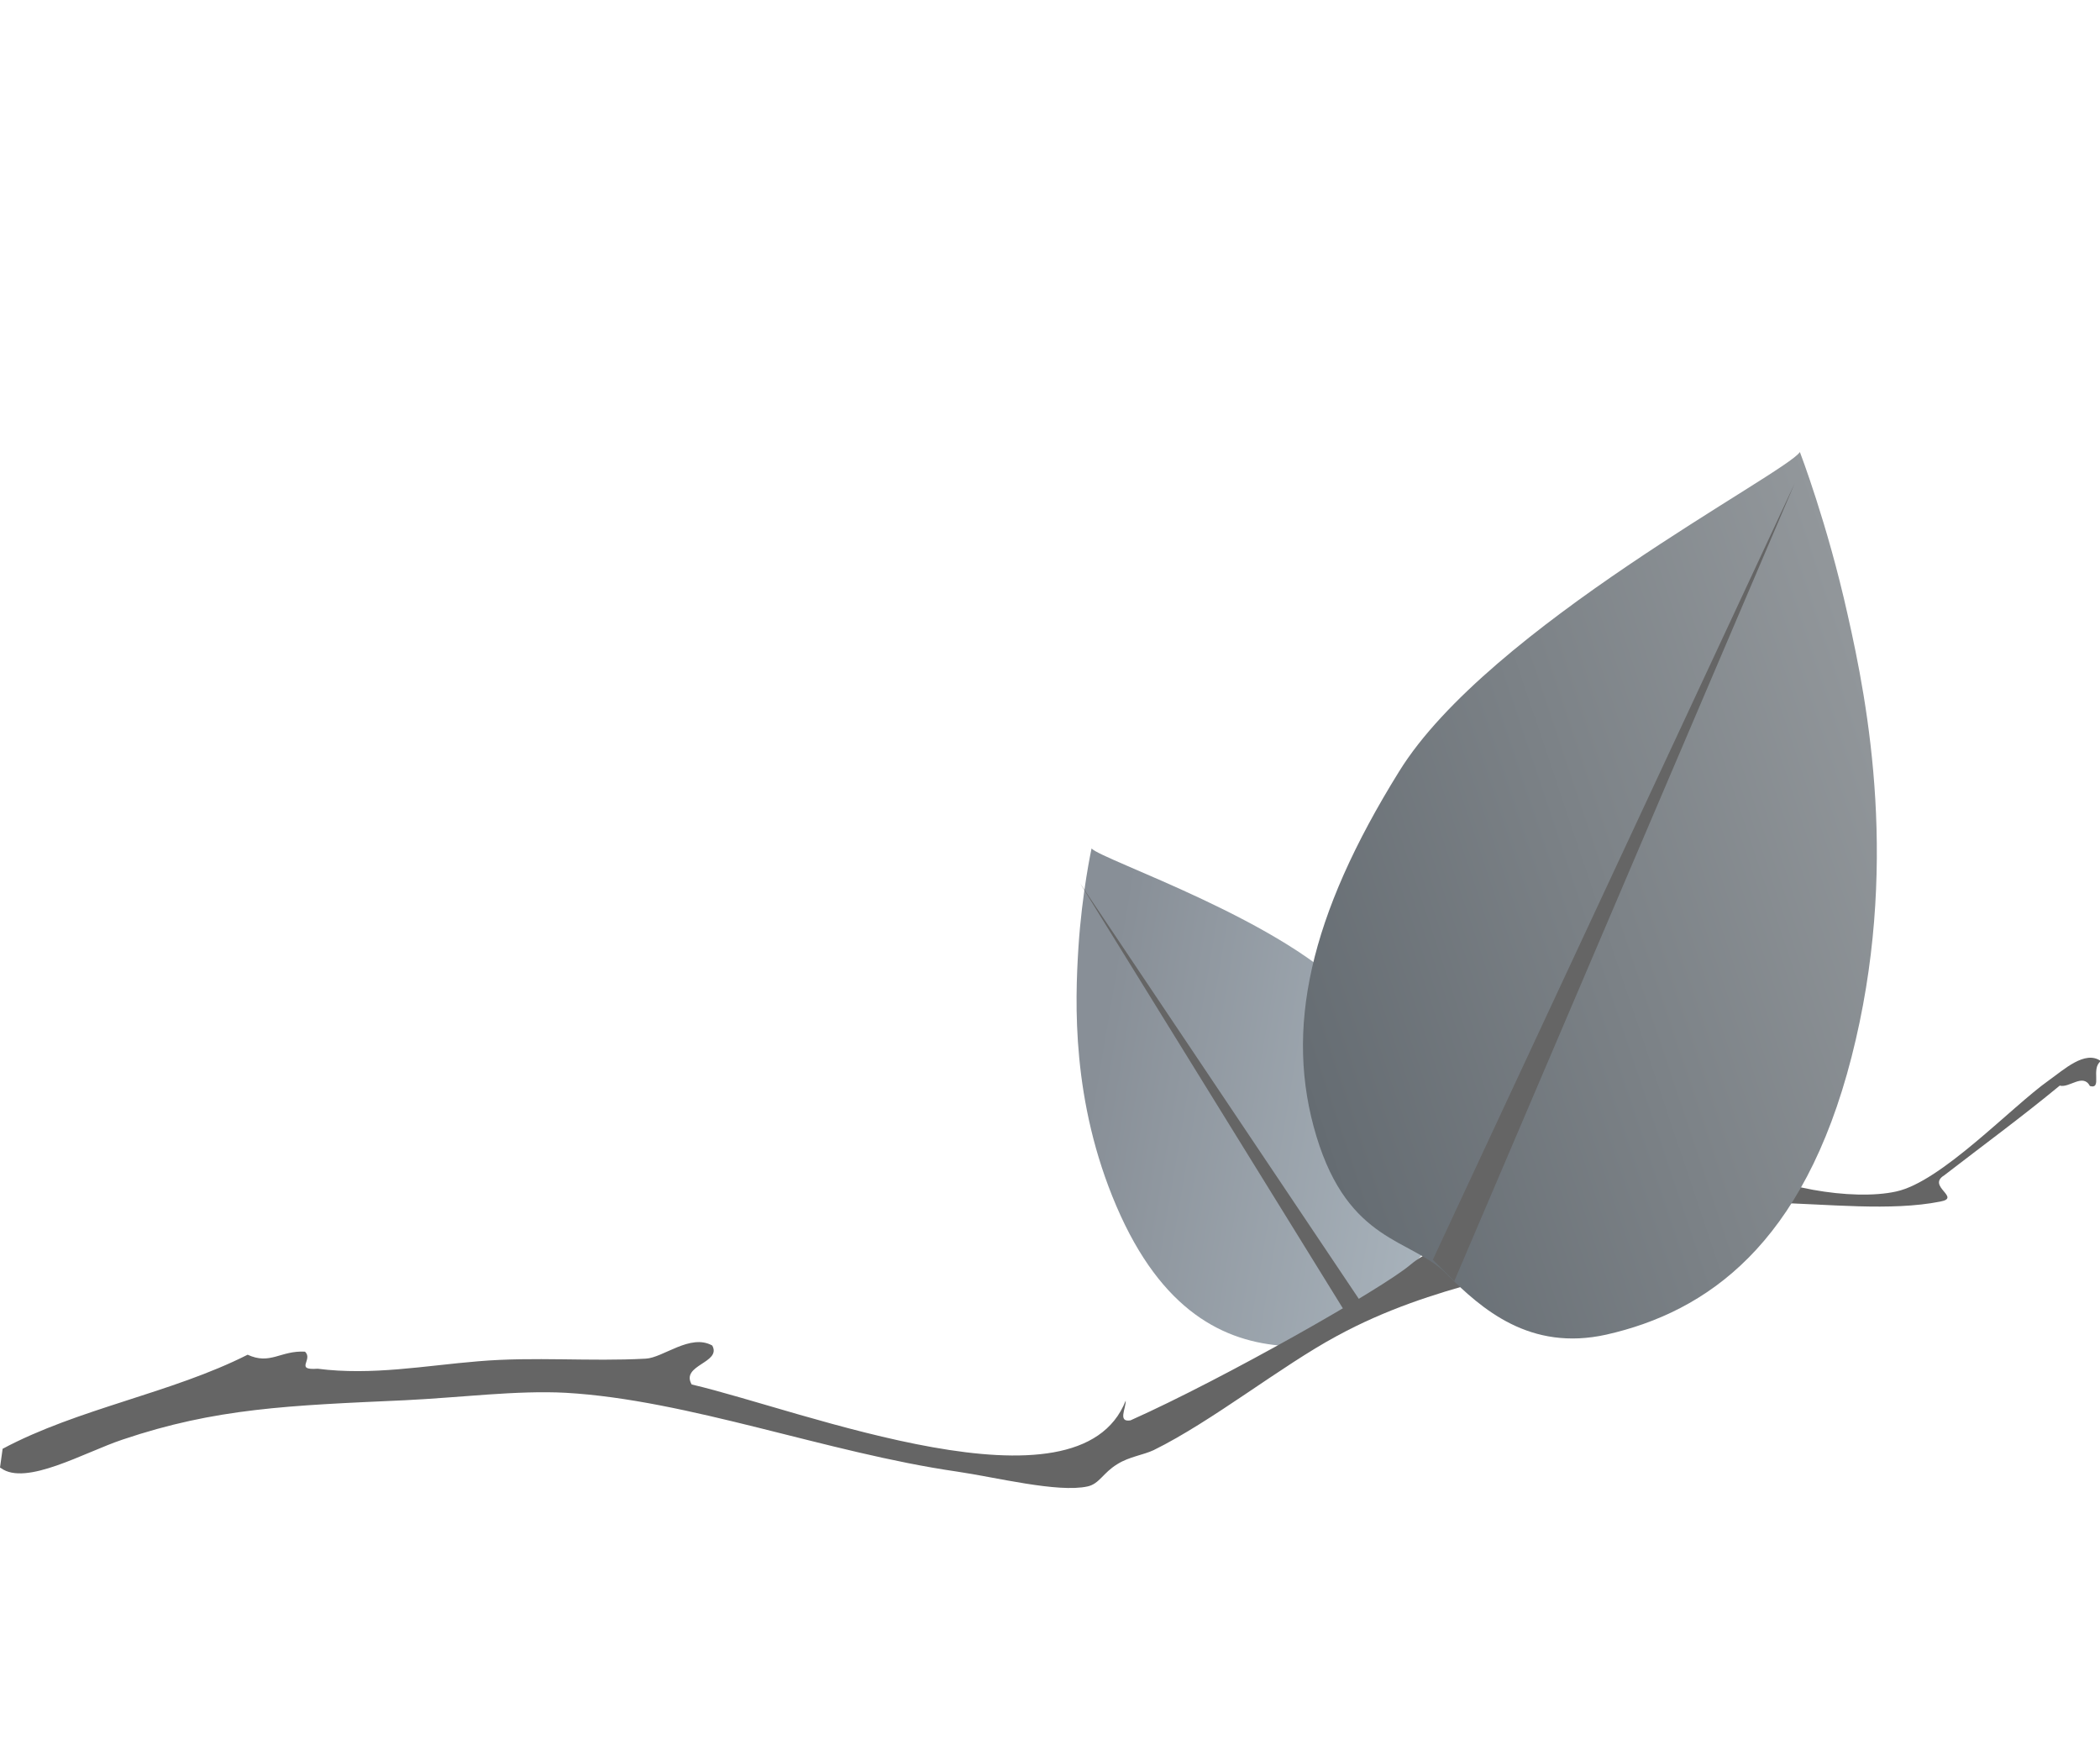 <?xml version="1.0" encoding="UTF-8"?>
<svg id="Layer_1" data-name="Layer 1" xmlns="http://www.w3.org/2000/svg" width="48" height="40" xmlns:xlink="http://www.w3.org/1999/xlink" viewBox="0 0 48 40">
  <defs>
    <style>
      .cls-1 {
        fill: url(#linear-gradient);
      }

      .cls-1, .cls-2, .cls-3, .cls-4 {
        stroke-width: 0px;
      }

      .cls-2 {
        fill-rule: evenodd;
      }

      .cls-2, .cls-4 {
        fill: #656565;
      }

      .cls-3 {
        fill: url(#linear-gradient-2);
      }
    </style>
    <linearGradient id="linear-gradient" x1="1016.53" y1="-1257.97" x2="1025.75" y2="-1257.97" gradientTransform="translate(-767.53 -1385.16) rotate(9.6) scale(1 -1)" gradientUnits="userSpaceOnUse">
      <stop offset="0" stop-color="#888f97"/>
      <stop offset="1" stop-color="#acb7c0"/>
    </linearGradient>
    <linearGradient id="linear-gradient-2" x1="385.3" y1="2587.32" x2="400.77" y2="2587.32" gradientTransform="translate(-413.35 -2556.83) rotate(161.46) scale(1 -1)" gradientUnits="userSpaceOnUse">
      <stop offset="0" stop-color="#92979b"/>
      <stop offset="1" stop-color="#656c72"/>
    </linearGradient>
  </defs>
  <path class="cls-1" d="m24.95,19.39c.22.26,4.52,1.69,6.01,3.43,1.5,1.74,2.15,3.29,1.94,4.79-.21,1.49-1.12,1.47-1.52,2.01-.4.54-.95,1.21-2.01,1.14-1.39-.09-2.82-.79-3.85-3.19-1.03-2.4-.95-4.66-.87-5.92.08-1.25.3-2.26.3-2.26h0Z"/>
  <path class="cls-4" d="m24.69,20.19l6.44,9.6-.3.33"/>
  <path class="cls-2" d="m0,33.54l.06-.43c1.72-.92,3.86-1.27,5.6-2.15.52.24.75-.1,1.31-.07.2.18-.25.43.29.39,1.24.16,2.45-.07,3.67-.17,1.29-.11,2.56.01,3.83-.06.4-.02,1.02-.58,1.52-.3.22.4-.73.44-.47.89,2.53.59,8.84,3.11,9.92.37.01.17-.19.5.11.45,2.13-.95,5.75-3.01,6.39-3.55.7-.59,1.63-.57,2.55-.78,1.65-.38,3.41-.77,4.84-1.6.88.61,2.73.92,3.72.7,1.03-.22,2.63-1.93,3.49-2.54.34-.24.83-.7,1.19-.44-.24.17.04.65-.25.57-.16-.3-.47.05-.69-.01-.86.71-1.76,1.37-2.64,2.05-.41.25.4.51-.09.6-2.27.45-5.72-.68-7.15.89-2.27.78-4.41.97-6.64,2.18-1.28.69-2.85,1.95-4.19,2.61-.23.11-.56.15-.83.32-.33.2-.41.45-.68.51-.68.15-2.1-.21-2.99-.34-2.97-.43-6.14-1.64-8.94-1.8-1.11-.06-2.42.11-3.67.17-2.66.12-4.33.18-6.46.9-.87.29-2.21,1.07-2.78.65h0Z"/>
  <path class="cls-3" d="m41.14,10.33c-.3.48-7.12,4-9.16,7.3-2.05,3.3-2.63,5.9-1.89,8.34.74,2.44,2.16,2.33,2.97,3.14.81.81,1.91,1.78,3.66,1.39,2.29-.52,4.5-2.05,5.6-6.34,1.1-4.29.38-8.05-.09-10.12-.46-2.07-1.09-3.71-1.09-3.71h0Z"/>
  <path class="cls-4" d="m41.02,11.05l-8.27,17.74.49.49"/>
</svg>